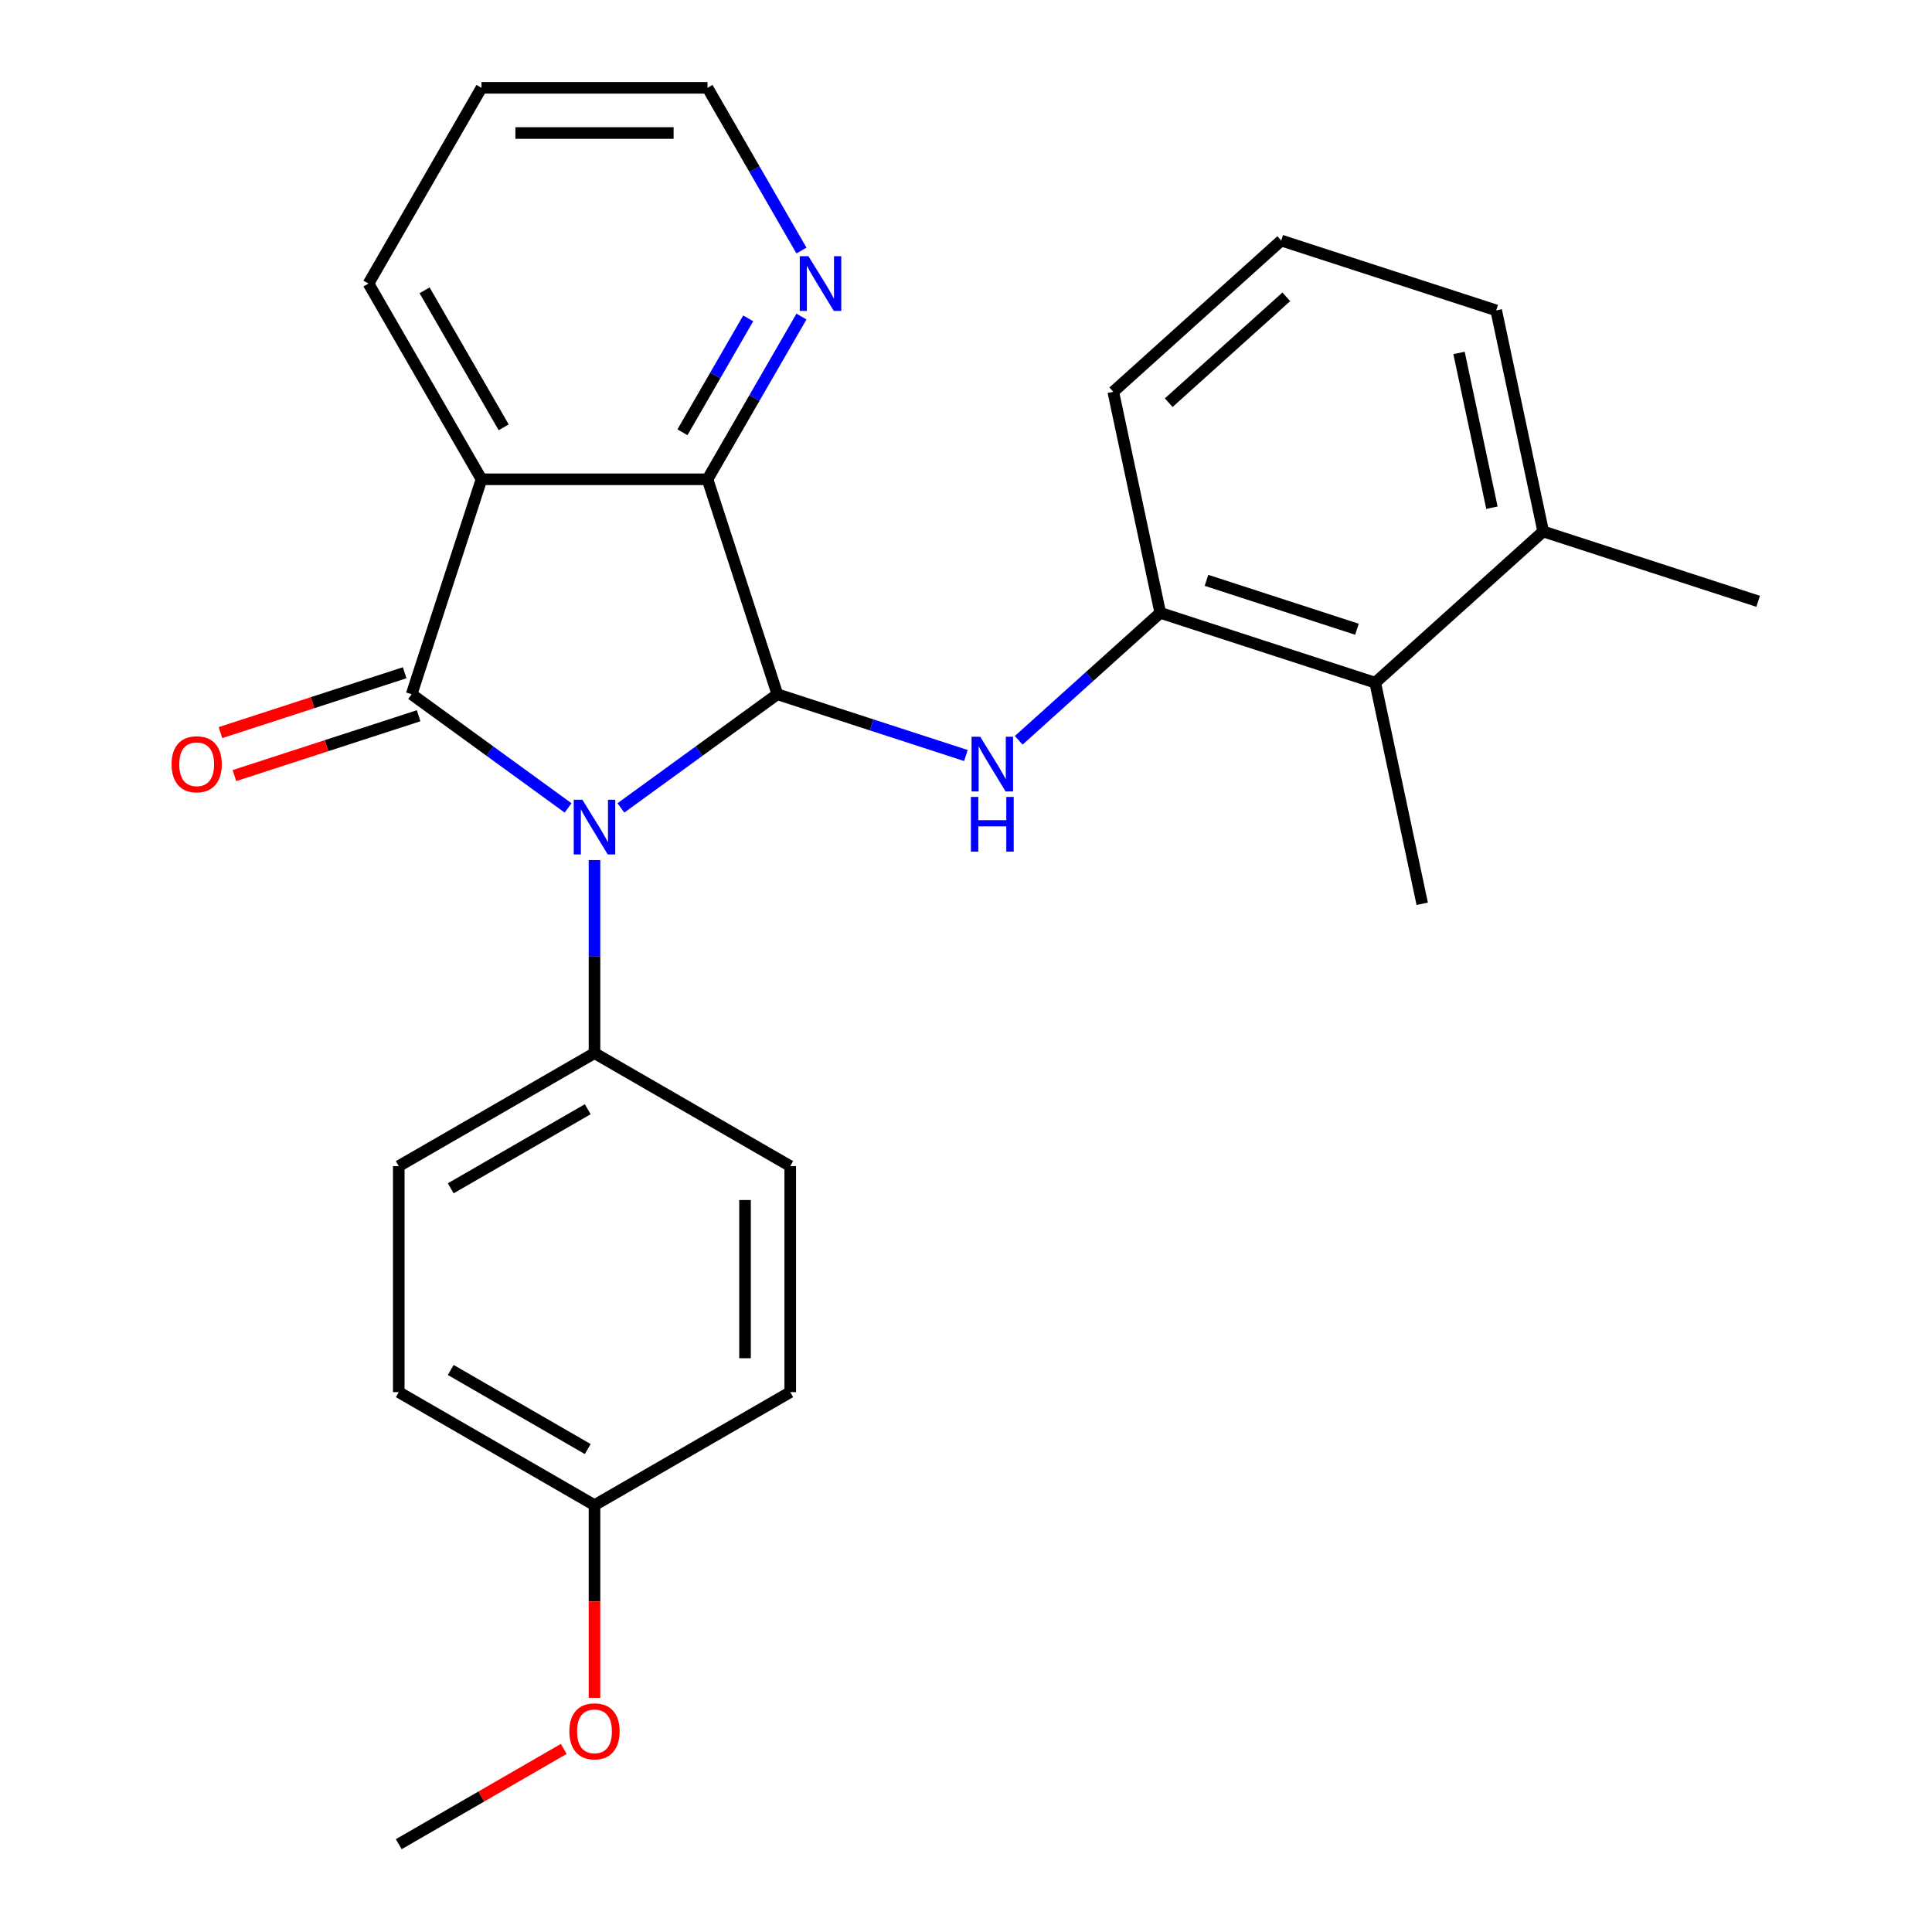 <?xml version='1.0' encoding='iso-8859-1'?>
<svg version='1.1' baseProfile='full'
              xmlns='http://www.w3.org/2000/svg'
                      xmlns:rdkit='http://www.rdkit.org/xml'
                      xmlns:xlink='http://www.w3.org/1999/xlink'
                  xml:space='preserve'
width='1000px' height='1000px' viewBox='0 0 1000 1000'>
<!-- END OF HEADER -->
<rect style='opacity:1.0;fill:#FFFFFF;stroke:none' width='1000' height='1000' x='0' y='0'> </rect>
<path class='bond-0' d='M 294.045,418.177 L 253.556,388.76' style='fill:none;fill-rule:evenodd;stroke:#0000FF;stroke-width:6px;stroke-linecap:butt;stroke-linejoin:miter;stroke-opacity:1' />
<path class='bond-0' d='M 253.556,388.76 L 213.066,359.342' style='fill:none;fill-rule:evenodd;stroke:#000000;stroke-width:6px;stroke-linecap:butt;stroke-linejoin:miter;stroke-opacity:1' />
<path class='bond-1' d='M 321.375,418.177 L 361.865,388.76' style='fill:none;fill-rule:evenodd;stroke:#0000FF;stroke-width:6px;stroke-linecap:butt;stroke-linejoin:miter;stroke-opacity:1' />
<path class='bond-1' d='M 361.865,388.76 L 402.354,359.342' style='fill:none;fill-rule:evenodd;stroke:#000000;stroke-width:6px;stroke-linecap:butt;stroke-linejoin:miter;stroke-opacity:1' />
<path class='bond-6' d='M 307.71,445.19 L 307.71,495.141' style='fill:none;fill-rule:evenodd;stroke:#0000FF;stroke-width:6px;stroke-linecap:butt;stroke-linejoin:miter;stroke-opacity:1' />
<path class='bond-6' d='M 307.71,495.141 L 307.71,545.092' style='fill:none;fill-rule:evenodd;stroke:#000000;stroke-width:6px;stroke-linecap:butt;stroke-linejoin:miter;stroke-opacity:1' />
<path class='bond-2' d='M 213.066,359.342 L 249.217,248.081' style='fill:none;fill-rule:evenodd;stroke:#000000;stroke-width:6px;stroke-linecap:butt;stroke-linejoin:miter;stroke-opacity:1' />
<path class='bond-9' d='M 209.451,348.216 L 161.783,363.705' style='fill:none;fill-rule:evenodd;stroke:#000000;stroke-width:6px;stroke-linecap:butt;stroke-linejoin:miter;stroke-opacity:1' />
<path class='bond-9' d='M 161.783,363.705 L 114.115,379.193' style='fill:none;fill-rule:evenodd;stroke:#FF0000;stroke-width:6px;stroke-linecap:butt;stroke-linejoin:miter;stroke-opacity:1' />
<path class='bond-9' d='M 216.681,370.468 L 169.013,385.957' style='fill:none;fill-rule:evenodd;stroke:#000000;stroke-width:6px;stroke-linecap:butt;stroke-linejoin:miter;stroke-opacity:1' />
<path class='bond-9' d='M 169.013,385.957 L 121.345,401.445' style='fill:none;fill-rule:evenodd;stroke:#FF0000;stroke-width:6px;stroke-linecap:butt;stroke-linejoin:miter;stroke-opacity:1' />
<path class='bond-3' d='M 402.354,359.342 L 366.203,248.081' style='fill:none;fill-rule:evenodd;stroke:#000000;stroke-width:6px;stroke-linecap:butt;stroke-linejoin:miter;stroke-opacity:1' />
<path class='bond-4' d='M 402.354,359.342 L 451.152,375.198' style='fill:none;fill-rule:evenodd;stroke:#000000;stroke-width:6px;stroke-linecap:butt;stroke-linejoin:miter;stroke-opacity:1' />
<path class='bond-4' d='M 451.152,375.198 L 499.951,391.053' style='fill:none;fill-rule:evenodd;stroke:#0000FF;stroke-width:6px;stroke-linecap:butt;stroke-linejoin:miter;stroke-opacity:1' />
<path class='bond-13' d='M 249.217,248.081 L 190.723,146.768' style='fill:none;fill-rule:evenodd;stroke:#000000;stroke-width:6px;stroke-linecap:butt;stroke-linejoin:miter;stroke-opacity:1' />
<path class='bond-13' d='M 260.705,221.186 L 219.76,150.266' style='fill:none;fill-rule:evenodd;stroke:#000000;stroke-width:6px;stroke-linecap:butt;stroke-linejoin:miter;stroke-opacity:1' />
<path class='bond-26' d='M 249.217,248.081 L 366.203,248.081' style='fill:none;fill-rule:evenodd;stroke:#000000;stroke-width:6px;stroke-linecap:butt;stroke-linejoin:miter;stroke-opacity:1' />
<path class='bond-8' d='M 366.203,248.081 L 390.518,205.967' style='fill:none;fill-rule:evenodd;stroke:#000000;stroke-width:6px;stroke-linecap:butt;stroke-linejoin:miter;stroke-opacity:1' />
<path class='bond-8' d='M 390.518,205.967 L 414.833,163.853' style='fill:none;fill-rule:evenodd;stroke:#0000FF;stroke-width:6px;stroke-linecap:butt;stroke-linejoin:miter;stroke-opacity:1' />
<path class='bond-8' d='M 353.235,223.748 L 370.256,194.268' style='fill:none;fill-rule:evenodd;stroke:#000000;stroke-width:6px;stroke-linecap:butt;stroke-linejoin:miter;stroke-opacity:1' />
<path class='bond-8' d='M 370.256,194.268 L 387.276,164.788' style='fill:none;fill-rule:evenodd;stroke:#0000FF;stroke-width:6px;stroke-linecap:butt;stroke-linejoin:miter;stroke-opacity:1' />
<path class='bond-5' d='M 527.28,383.19 L 563.917,350.202' style='fill:none;fill-rule:evenodd;stroke:#0000FF;stroke-width:6px;stroke-linecap:butt;stroke-linejoin:miter;stroke-opacity:1' />
<path class='bond-5' d='M 563.917,350.202 L 600.553,317.214' style='fill:none;fill-rule:evenodd;stroke:#000000;stroke-width:6px;stroke-linecap:butt;stroke-linejoin:miter;stroke-opacity:1' />
<path class='bond-7' d='M 600.553,317.214 L 711.814,353.365' style='fill:none;fill-rule:evenodd;stroke:#000000;stroke-width:6px;stroke-linecap:butt;stroke-linejoin:miter;stroke-opacity:1' />
<path class='bond-7' d='M 624.473,300.384 L 702.355,325.69' style='fill:none;fill-rule:evenodd;stroke:#000000;stroke-width:6px;stroke-linecap:butt;stroke-linejoin:miter;stroke-opacity:1' />
<path class='bond-17' d='M 600.553,317.214 L 576.23,202.784' style='fill:none;fill-rule:evenodd;stroke:#000000;stroke-width:6px;stroke-linecap:butt;stroke-linejoin:miter;stroke-opacity:1' />
<path class='bond-11' d='M 307.71,545.092 L 206.397,603.585' style='fill:none;fill-rule:evenodd;stroke:#000000;stroke-width:6px;stroke-linecap:butt;stroke-linejoin:miter;stroke-opacity:1' />
<path class='bond-11' d='M 304.212,574.129 L 233.292,615.074' style='fill:none;fill-rule:evenodd;stroke:#000000;stroke-width:6px;stroke-linecap:butt;stroke-linejoin:miter;stroke-opacity:1' />
<path class='bond-12' d='M 307.71,545.092 L 409.024,603.585' style='fill:none;fill-rule:evenodd;stroke:#000000;stroke-width:6px;stroke-linecap:butt;stroke-linejoin:miter;stroke-opacity:1' />
<path class='bond-10' d='M 711.814,353.365 L 798.752,275.085' style='fill:none;fill-rule:evenodd;stroke:#000000;stroke-width:6px;stroke-linecap:butt;stroke-linejoin:miter;stroke-opacity:1' />
<path class='bond-20' d='M 711.814,353.365 L 736.137,467.795' style='fill:none;fill-rule:evenodd;stroke:#000000;stroke-width:6px;stroke-linecap:butt;stroke-linejoin:miter;stroke-opacity:1' />
<path class='bond-21' d='M 414.833,129.683 L 390.518,87.569' style='fill:none;fill-rule:evenodd;stroke:#0000FF;stroke-width:6px;stroke-linecap:butt;stroke-linejoin:miter;stroke-opacity:1' />
<path class='bond-21' d='M 390.518,87.569 L 366.203,45.455' style='fill:none;fill-rule:evenodd;stroke:#000000;stroke-width:6px;stroke-linecap:butt;stroke-linejoin:miter;stroke-opacity:1' />
<path class='bond-23' d='M 798.752,275.085 L 910.013,311.236' style='fill:none;fill-rule:evenodd;stroke:#000000;stroke-width:6px;stroke-linecap:butt;stroke-linejoin:miter;stroke-opacity:1' />
<path class='bond-29' d='M 798.752,275.085 L 774.429,160.655' style='fill:none;fill-rule:evenodd;stroke:#000000;stroke-width:6px;stroke-linecap:butt;stroke-linejoin:miter;stroke-opacity:1' />
<path class='bond-29' d='M 772.218,262.785 L 755.192,182.684' style='fill:none;fill-rule:evenodd;stroke:#000000;stroke-width:6px;stroke-linecap:butt;stroke-linejoin:miter;stroke-opacity:1' />
<path class='bond-16' d='M 206.397,603.585 L 206.397,720.572' style='fill:none;fill-rule:evenodd;stroke:#000000;stroke-width:6px;stroke-linecap:butt;stroke-linejoin:miter;stroke-opacity:1' />
<path class='bond-15' d='M 409.024,603.585 L 409.024,720.572' style='fill:none;fill-rule:evenodd;stroke:#000000;stroke-width:6px;stroke-linecap:butt;stroke-linejoin:miter;stroke-opacity:1' />
<path class='bond-15' d='M 385.626,621.133 L 385.626,703.024' style='fill:none;fill-rule:evenodd;stroke:#000000;stroke-width:6px;stroke-linecap:butt;stroke-linejoin:miter;stroke-opacity:1' />
<path class='bond-25' d='M 190.723,146.768 L 249.217,45.455' style='fill:none;fill-rule:evenodd;stroke:#000000;stroke-width:6px;stroke-linecap:butt;stroke-linejoin:miter;stroke-opacity:1' />
<path class='bond-14' d='M 307.71,779.065 L 409.024,720.572' style='fill:none;fill-rule:evenodd;stroke:#000000;stroke-width:6px;stroke-linecap:butt;stroke-linejoin:miter;stroke-opacity:1' />
<path class='bond-18' d='M 307.71,779.065 L 307.71,828.936' style='fill:none;fill-rule:evenodd;stroke:#000000;stroke-width:6px;stroke-linecap:butt;stroke-linejoin:miter;stroke-opacity:1' />
<path class='bond-18' d='M 307.71,828.936 L 307.71,878.807' style='fill:none;fill-rule:evenodd;stroke:#FF0000;stroke-width:6px;stroke-linecap:butt;stroke-linejoin:miter;stroke-opacity:1' />
<path class='bond-27' d='M 307.71,779.065 L 206.397,720.572' style='fill:none;fill-rule:evenodd;stroke:#000000;stroke-width:6px;stroke-linecap:butt;stroke-linejoin:miter;stroke-opacity:1' />
<path class='bond-27' d='M 304.212,750.029 L 233.292,709.083' style='fill:none;fill-rule:evenodd;stroke:#000000;stroke-width:6px;stroke-linecap:butt;stroke-linejoin:miter;stroke-opacity:1' />
<path class='bond-19' d='M 576.23,202.784 L 663.168,124.504' style='fill:none;fill-rule:evenodd;stroke:#000000;stroke-width:6px;stroke-linecap:butt;stroke-linejoin:miter;stroke-opacity:1' />
<path class='bond-19' d='M 604.927,208.429 L 665.784,153.634' style='fill:none;fill-rule:evenodd;stroke:#000000;stroke-width:6px;stroke-linecap:butt;stroke-linejoin:miter;stroke-opacity:1' />
<path class='bond-24' d='M 291.785,905.246 L 249.091,929.896' style='fill:none;fill-rule:evenodd;stroke:#FF0000;stroke-width:6px;stroke-linecap:butt;stroke-linejoin:miter;stroke-opacity:1' />
<path class='bond-24' d='M 249.091,929.896 L 206.397,954.545' style='fill:none;fill-rule:evenodd;stroke:#000000;stroke-width:6px;stroke-linecap:butt;stroke-linejoin:miter;stroke-opacity:1' />
<path class='bond-22' d='M 663.168,124.504 L 774.429,160.655' style='fill:none;fill-rule:evenodd;stroke:#000000;stroke-width:6px;stroke-linecap:butt;stroke-linejoin:miter;stroke-opacity:1' />
<path class='bond-28' d='M 366.203,45.455 L 249.217,45.455' style='fill:none;fill-rule:evenodd;stroke:#000000;stroke-width:6px;stroke-linecap:butt;stroke-linejoin:miter;stroke-opacity:1' />
<path class='bond-28' d='M 348.655,68.852 L 266.765,68.852' style='fill:none;fill-rule:evenodd;stroke:#000000;stroke-width:6px;stroke-linecap:butt;stroke-linejoin:miter;stroke-opacity:1' />
<path  class='atom-0' d='M 301.45 413.945
L 310.73 428.945
Q 311.65 430.425, 313.13 433.105
Q 314.61 435.785, 314.69 435.945
L 314.69 413.945
L 318.45 413.945
L 318.45 442.265
L 314.57 442.265
L 304.61 425.865
Q 303.45 423.945, 302.21 421.745
Q 301.01 419.545, 300.65 418.865
L 300.65 442.265
L 296.97 442.265
L 296.97 413.945
L 301.45 413.945
' fill='#0000FF'/>
<path  class='atom-5' d='M 507.355 381.333
L 516.635 396.333
Q 517.555 397.813, 519.035 400.493
Q 520.515 403.173, 520.595 403.333
L 520.595 381.333
L 524.355 381.333
L 524.355 409.653
L 520.475 409.653
L 510.515 393.253
Q 509.355 391.333, 508.115 389.133
Q 506.915 386.933, 506.555 386.253
L 506.555 409.653
L 502.875 409.653
L 502.875 381.333
L 507.355 381.333
' fill='#0000FF'/>
<path  class='atom-5' d='M 502.535 412.485
L 506.375 412.485
L 506.375 424.525
L 520.855 424.525
L 520.855 412.485
L 524.695 412.485
L 524.695 440.805
L 520.855 440.805
L 520.855 427.725
L 506.375 427.725
L 506.375 440.805
L 502.535 440.805
L 502.535 412.485
' fill='#0000FF'/>
<path  class='atom-9' d='M 418.437 132.608
L 427.717 147.608
Q 428.637 149.088, 430.117 151.768
Q 431.597 154.448, 431.677 154.608
L 431.677 132.608
L 435.437 132.608
L 435.437 160.928
L 431.557 160.928
L 421.597 144.528
Q 420.437 142.608, 419.197 140.408
Q 417.997 138.208, 417.637 137.528
L 417.637 160.928
L 413.957 160.928
L 413.957 132.608
L 418.437 132.608
' fill='#0000FF'/>
<path  class='atom-10' d='M 88.805 395.573
Q 88.805 388.773, 92.165 384.973
Q 95.525 381.173, 101.805 381.173
Q 108.085 381.173, 111.445 384.973
Q 114.805 388.773, 114.805 395.573
Q 114.805 402.453, 111.405 406.373
Q 108.005 410.253, 101.805 410.253
Q 95.565 410.253, 92.165 406.373
Q 88.805 402.493, 88.805 395.573
M 101.805 407.053
Q 106.125 407.053, 108.445 404.173
Q 110.805 401.253, 110.805 395.573
Q 110.805 390.013, 108.445 387.213
Q 106.125 384.373, 101.805 384.373
Q 97.485 384.373, 95.125 387.173
Q 92.805 389.973, 92.805 395.573
Q 92.805 401.293, 95.125 404.173
Q 97.485 407.053, 101.805 407.053
' fill='#FF0000'/>
<path  class='atom-19' d='M 294.71 896.132
Q 294.71 889.332, 298.07 885.532
Q 301.43 881.732, 307.71 881.732
Q 313.99 881.732, 317.35 885.532
Q 320.71 889.332, 320.71 896.132
Q 320.71 903.012, 317.31 906.932
Q 313.91 910.812, 307.71 910.812
Q 301.47 910.812, 298.07 906.932
Q 294.71 903.052, 294.71 896.132
M 307.71 907.612
Q 312.03 907.612, 314.35 904.732
Q 316.71 901.812, 316.71 896.132
Q 316.71 890.572, 314.35 887.772
Q 312.03 884.932, 307.71 884.932
Q 303.39 884.932, 301.03 887.732
Q 298.71 890.532, 298.71 896.132
Q 298.71 901.852, 301.03 904.732
Q 303.39 907.612, 307.71 907.612
' fill='#FF0000'/>
</svg>
